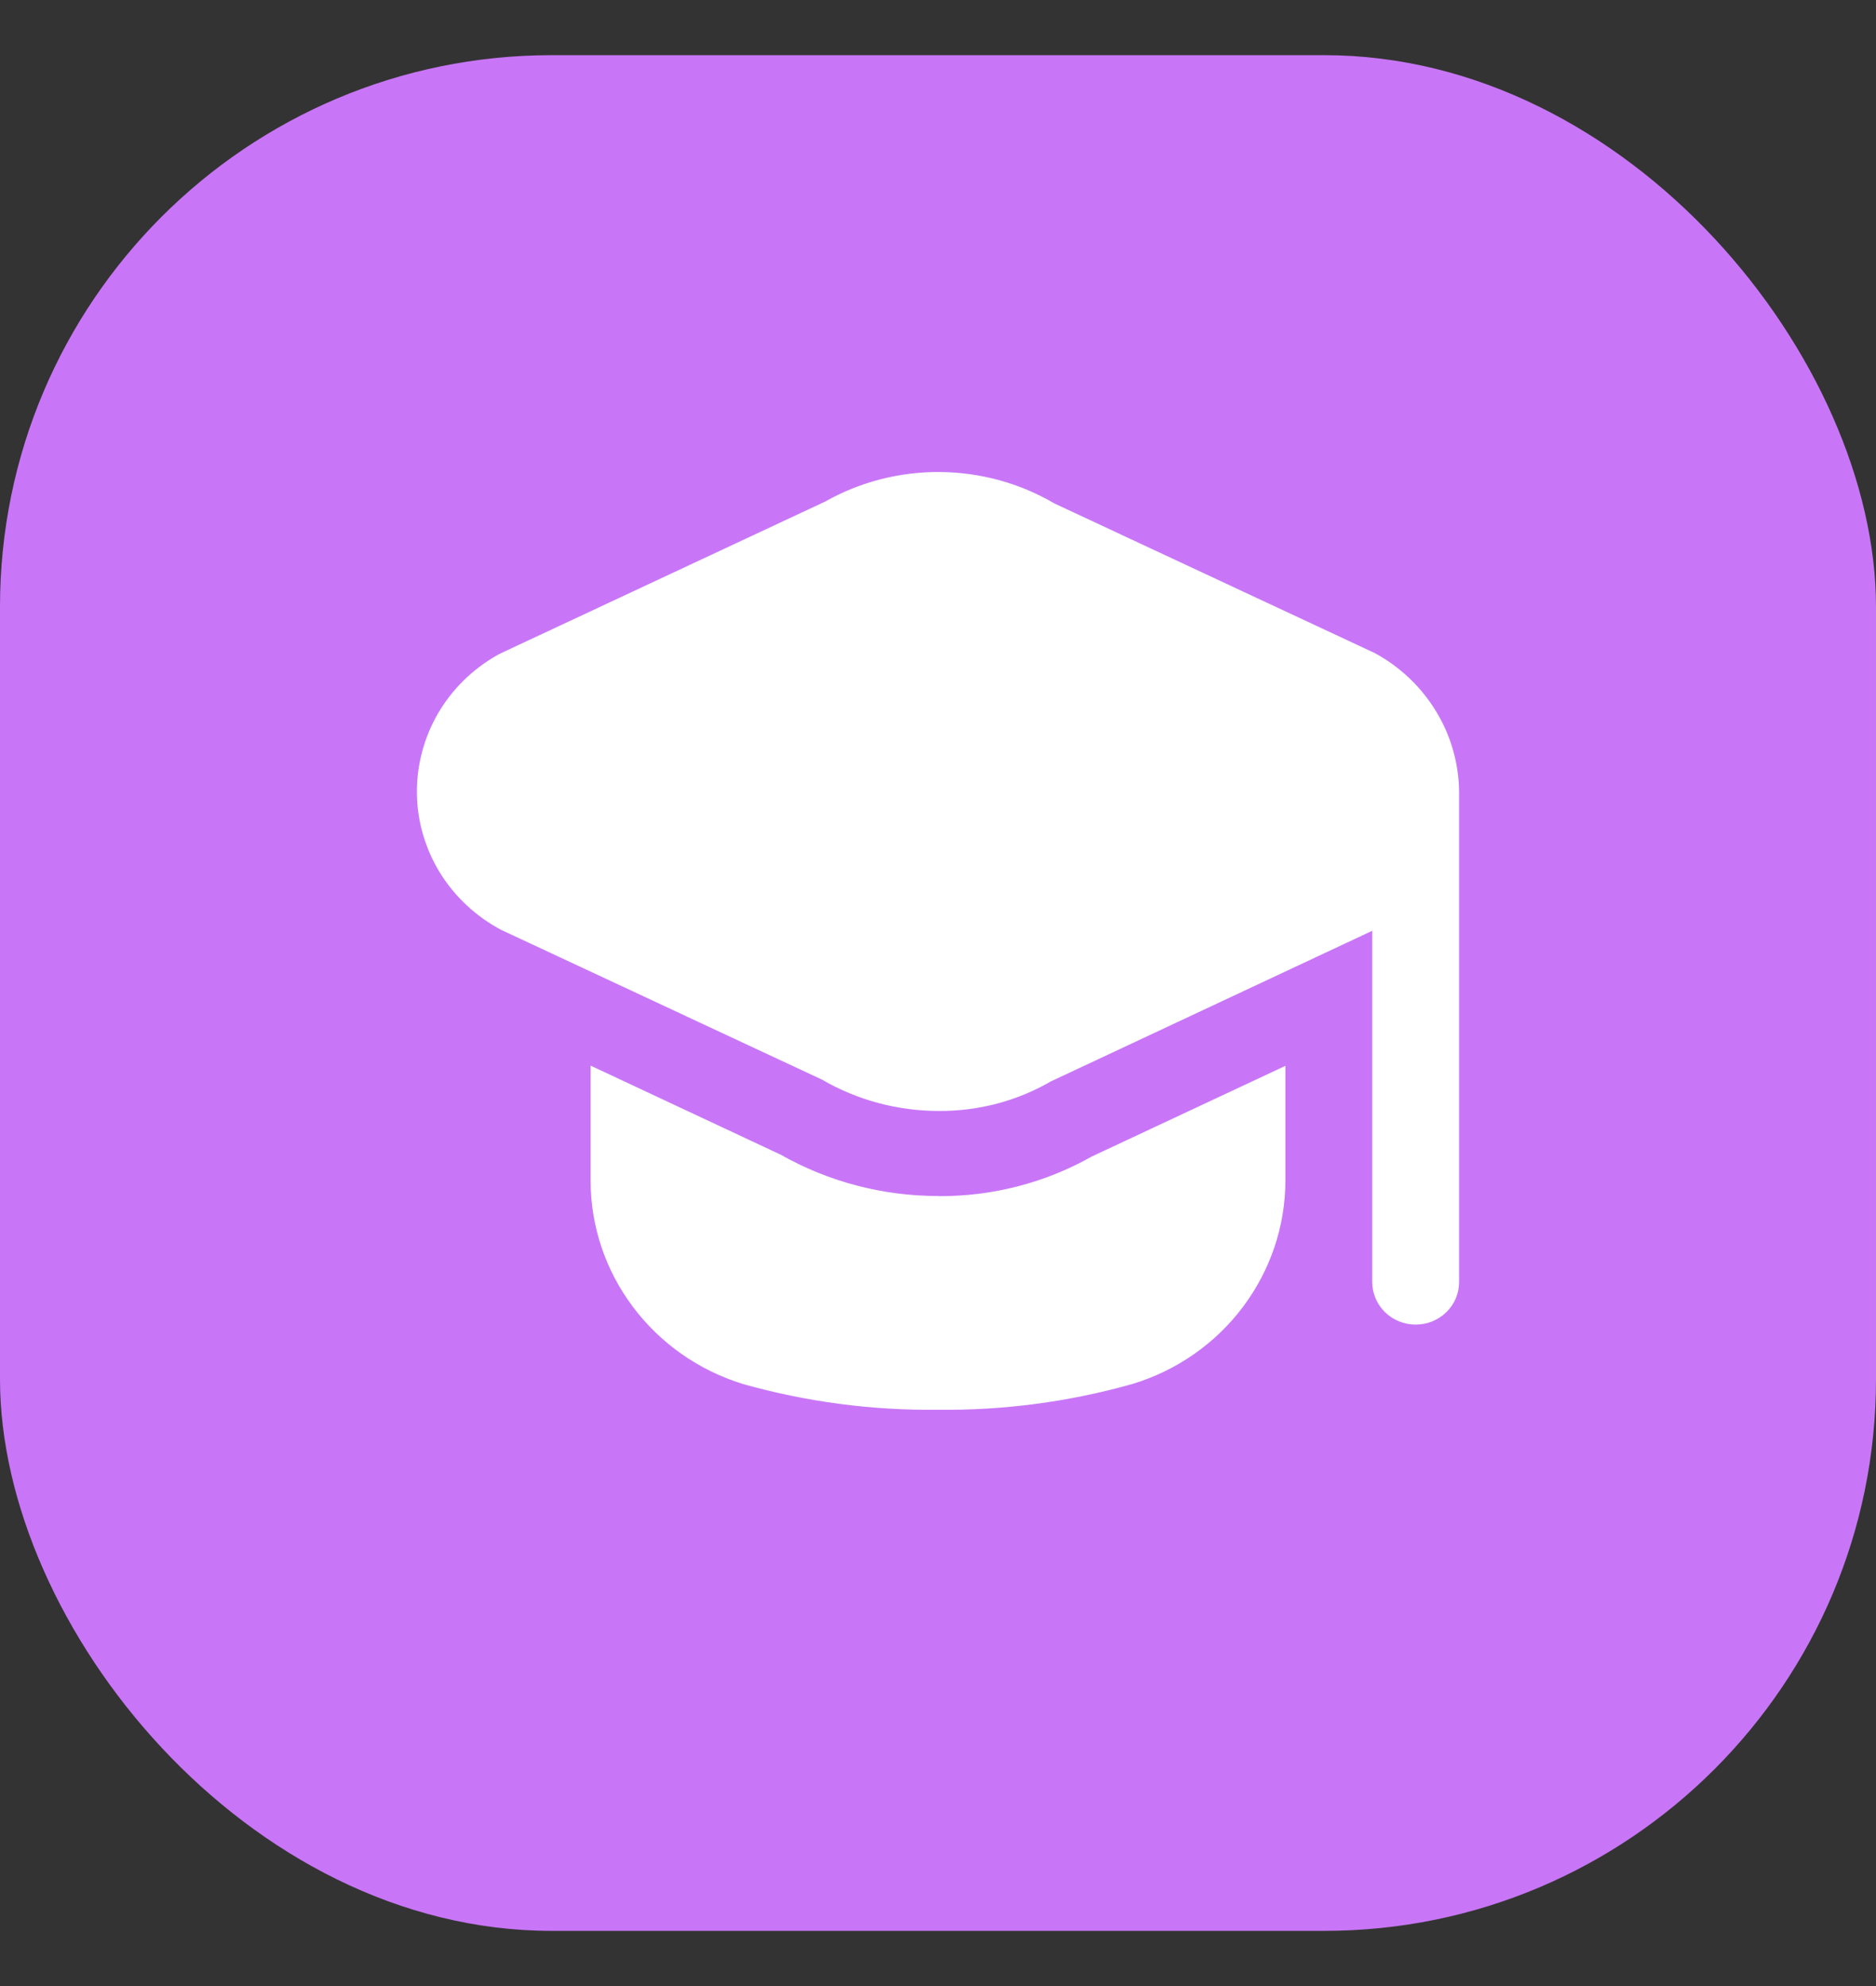 <?xml version="1.0" encoding="UTF-8"?> <svg xmlns="http://www.w3.org/2000/svg" width="17" height="18" viewBox="0 0 17 18" fill="none"><rect x="0" y="0" width="17" height="18" fill="#333333" stroke="none"/> <rect y="0.5" width="17" height="17" rx="5" fill="#C876F7"></rect> <path d="M13.222 7.173V11.62C13.222 11.722 13.181 11.82 13.107 11.892C13.033 11.965 12.933 12.005 12.829 12.005C12.724 12.005 12.624 11.965 12.55 11.892C12.477 11.82 12.435 11.722 12.435 11.62V8.436L9.523 9.801C9.216 9.979 8.866 10.071 8.509 10.069C8.135 10.069 7.768 9.971 7.447 9.784L4.542 8.428C4.314 8.307 4.123 8.129 3.988 7.912C3.854 7.694 3.781 7.446 3.778 7.192C3.775 6.937 3.841 6.687 3.969 6.466C4.098 6.245 4.284 6.063 4.509 5.936C4.52 5.93 4.531 5.924 4.542 5.919L7.477 4.546C7.794 4.367 8.153 4.275 8.519 4.278C8.884 4.281 9.242 4.379 9.555 4.563L12.458 5.919C12.687 6.043 12.878 6.225 13.012 6.445C13.147 6.665 13.219 6.917 13.222 7.173ZM8.509 10.84C8.005 10.841 7.51 10.712 7.074 10.465L5.352 9.658V10.701C5.352 11.113 5.487 11.514 5.736 11.845C5.985 12.177 6.335 12.422 6.737 12.545C7.31 12.706 7.904 12.784 8.5 12.777C9.096 12.784 9.69 12.705 10.263 12.543C10.665 12.421 11.015 12.176 11.264 11.844C11.513 11.512 11.648 11.111 11.648 10.699V9.66L9.893 10.482C9.472 10.72 8.994 10.843 8.509 10.841V10.84Z" fill="white"></path> </svg> 